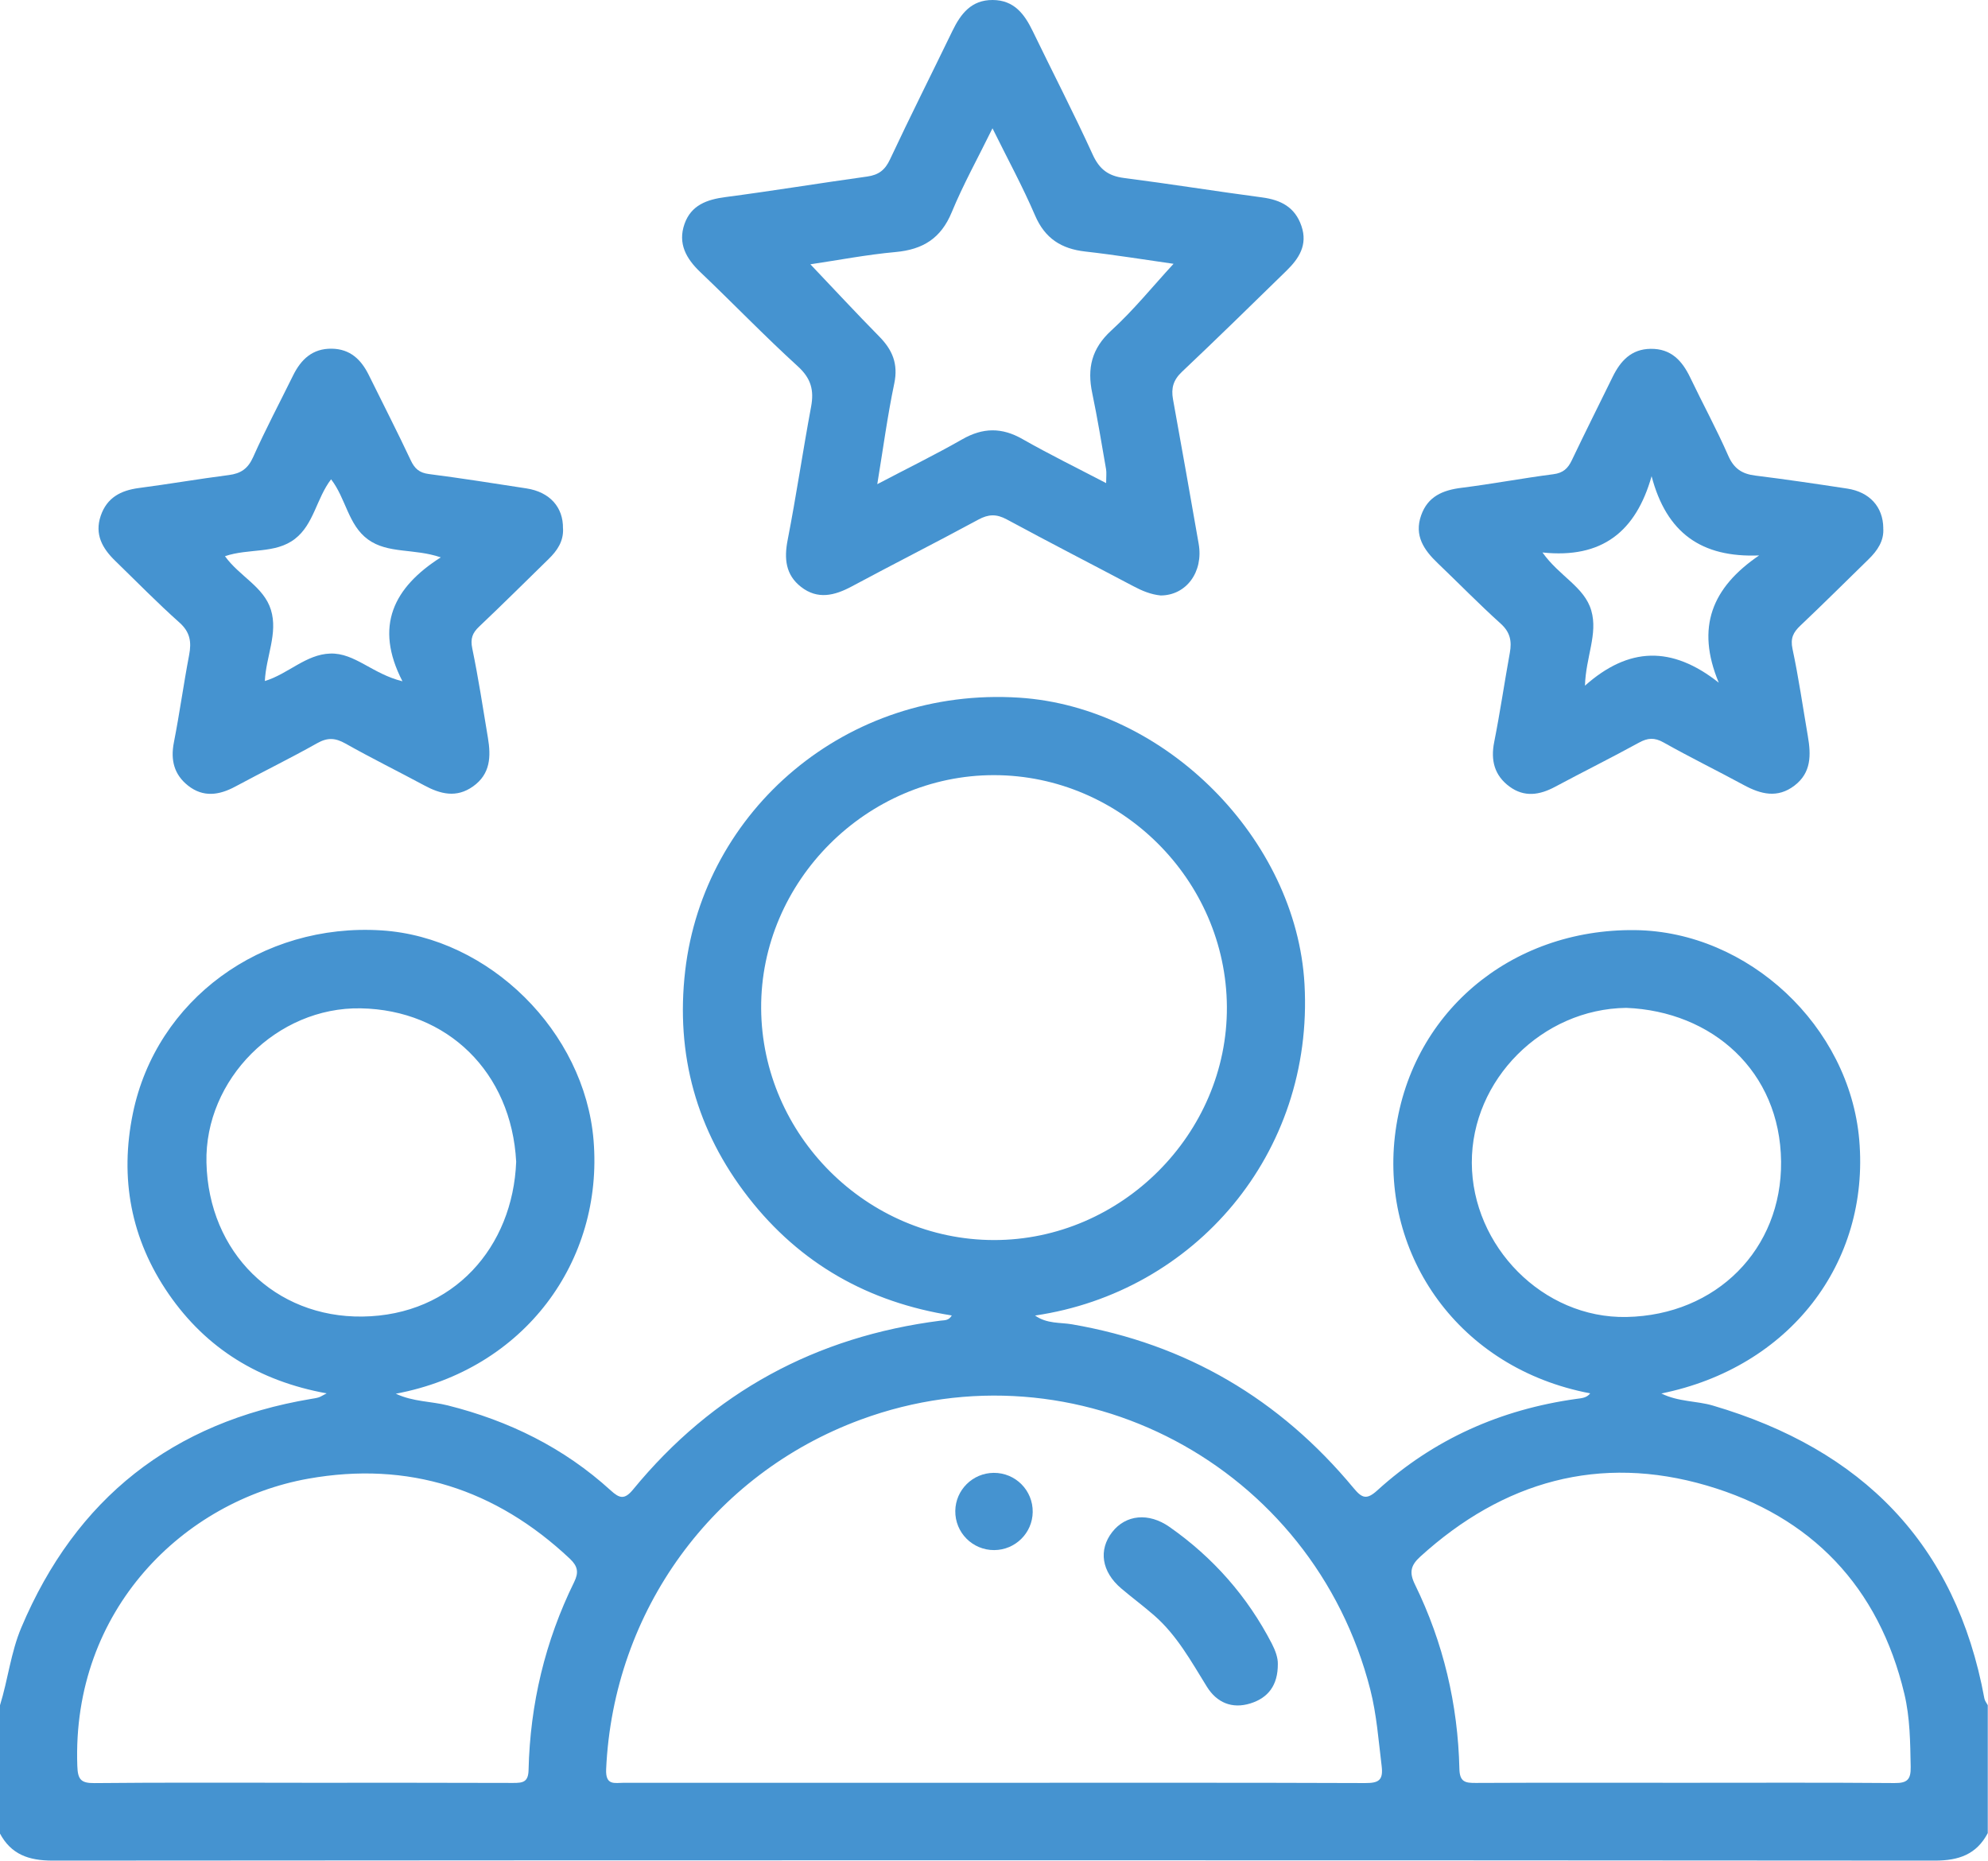 <?xml version="1.0" encoding="UTF-8"?>
<svg id="Ebene_2" data-name="Ebene 2" xmlns="http://www.w3.org/2000/svg" viewBox="0 0 512 479.14">
  <defs>
    <style>
      .cls-1 {
        fill: #4593d0;
      }
    </style>
  </defs>
  <g id="Ebene_2-2" data-name="Ebene 2">
    <g>
      <path class="cls-1" d="m0,439.12c2.06-6.6,2.77-13.56,5.49-20,14.06-33.3,38.94-52.89,74.62-58.88.66-.11,1.32-.2,1.95-.39.46-.14.88-.43,2.06-1.04-17.43-3.17-30.99-11.55-40.68-25.59-9.74-14.12-12.66-29.83-9.21-46.55,6.04-29.24,33.15-49.05,64.04-47.08,27.73,1.77,52.3,26.08,54.6,54.05,2.55,31.02-17.68,59.02-50.93,65.26,4.48,2.1,9.07,1.93,13.36,3.01,15.79,3.96,29.94,10.92,41.98,21.89,2.23,2.03,3.53,2.49,5.75-.21,20.57-25.06,47.09-39.42,79.25-43.51.93-.12,2.05.04,2.85-1.33-21.45-3.38-39.08-13.32-52.37-30.38-13.4-17.19-18.8-36.83-16.29-58.41,4.81-41.28,41.48-73.16,86.01-70.3,37.67,2.42,71.4,36.42,73.49,73.78,2.44,43.74-28.37,79.31-69.4,85.33,3.09,2.18,6.51,1.74,9.52,2.26,29.46,5.07,53.52,19.27,72.51,42.16,2.11,2.54,3.31,3.16,6.08.64,14.56-13.23,31.8-20.87,51.27-23.59,1.3-.18,2.67-.22,3.6-1.43-33.95-6.44-53.8-35.6-50.31-66.16,3.61-31.55,29.68-53.53,61.91-53.13,29.13.37,55.16,24.74,57.69,54.02,2.74,31.8-18.03,58.64-50.97,65.3,4.44,2.19,9.04,1.87,13.26,3.11,38.37,11.29,62.6,35.53,69.94,75.44.11.61.57,1.15.87,1.72v32.94c-2.9,5.5-7.47,7.08-13.6,7.08-161.6-.12-323.2-.12-484.81,0-6.12,0-10.7-1.57-13.6-7.08v-32.94Zm256.14,19.97c31.82,0,63.64-.05,95.46.07,3.44.01,4.69-.69,4.24-4.37-.81-6.59-1.28-13.21-2.92-19.67-14.73-57.76-75.61-90.04-131.21-69.56-38.18,14.06-63.74,49.29-65.6,90.01-.2,4.33,2.21,3.52,4.58,3.52,31.82.01,63.64,0,95.46,0Zm59.84-199.83c-.2-32.66-27.28-59.61-59.94-59.65-32.81-.04-60.21,27.39-60.01,60.07.2,32.66,27.28,59.61,59.94,59.65,32.81.04,60.21-27.39,60.01-60.07Zm-238.24,199.83c18.14,0,36.29-.03,54.43.04,2.49,0,3.89-.19,3.96-3.35.4-16.96,4.25-33.15,11.75-48.4,1.21-2.47.93-4.05-1.12-5.99-19.08-17.95-41.6-25.2-67.36-20.61-31.95,5.7-60.93,33.65-59.49,73.96.12,3.43.86,4.47,4.41,4.43,17.81-.18,35.62-.08,53.43-.09Zm356.25,0c17.98,0,35.95-.08,53.93.07,3.27.03,4.23-.89,4.17-4.15-.12-6.32-.16-12.66-1.63-18.82-6.58-27.62-23.99-45.74-50.84-53.63-27.67-8.12-52.48-1.1-73.82,18.28-2.49,2.26-2.91,4.08-1.38,7.2,7.31,14.95,11.06,30.85,11.44,47.46.08,3.38,1.49,3.65,4.21,3.63,17.98-.09,35.95-.04,53.93-.04Zm-301.05-159.91c-1.21-23.09-17.72-39.12-40.04-39.52-21.56-.39-40.22,18.27-39.73,39.71.53,23.25,17.71,39.95,40.17,39.66,23.48-.3,38.75-17.92,39.6-39.86Zm285.89-39.64c-21.65.27-39.84,18.52-39.77,39.9.07,21.47,18.31,40.13,39.85,39.7,23.14-.46,40.03-17.46,39.8-40.03-.24-23.29-17.76-38.69-39.88-39.57Z"/>
      <path class="cls-1" d="m298.92,153.34c-2.53-.25-4.79-1.2-7.02-2.38-10.87-5.75-21.81-11.36-32.62-17.21-2.65-1.43-4.7-1.36-7.32.06-10.81,5.85-21.78,11.4-32.61,17.21-4.42,2.37-8.78,3.44-13.04.12-3.99-3.11-4.4-7.27-3.45-12.11,2.22-11.38,3.9-22.87,6.03-34.28.79-4.25.01-7.29-3.39-10.39-8.61-7.84-16.69-16.25-25.13-24.28-3.68-3.5-5.84-7.39-4.08-12.41,1.7-4.83,5.74-6.29,10.56-6.92,12.19-1.6,24.32-3.6,36.5-5.29,2.92-.41,4.58-1.66,5.86-4.4,5.21-11.11,10.74-22.07,16.09-33.12C247.44,3.55,250.15-.03,255.67,0c5.5.03,8.17,3.61,10.31,8.03,5.13,10.6,10.55,21.07,15.44,31.78,1.72,3.77,4,5.5,8.04,6.02,11.86,1.52,23.68,3.43,35.54,5,4.87.64,8.53,2.5,10.19,7.4,1.65,4.86-.66,8.36-3.89,11.51-8.93,8.71-17.84,17.45-26.91,26.02-2.21,2.09-2.81,4.2-2.29,7.06,2.26,12.39,4.43,24.8,6.61,37.21,1.27,7.25-3.19,13.29-9.78,13.31Zm3.3-85.41c-7.28-1.03-14.98-2.29-22.72-3.16-6.18-.7-10.38-3.37-12.93-9.3-3.19-7.43-7.08-14.57-10.96-22.43-3.75,7.64-7.55,14.47-10.51,21.65-2.77,6.7-7.42,9.57-14.43,10.21-7.47.68-14.87,2.11-21.96,3.16,6.02,6.33,11.78,12.55,17.72,18.58,3.41,3.45,4.94,7.06,3.89,12.09-1.75,8.33-2.87,16.79-4.38,25.95,7.81-4.1,14.97-7.61,21.88-11.55,5.3-3.03,10.17-3.11,15.5-.07,6.88,3.92,14.02,7.41,21.56,11.35,0-1.7.14-2.68-.02-3.6-1.14-6.53-2.2-13.09-3.56-19.58-1.34-6.36-.18-11.47,4.92-16.13,5.73-5.23,10.65-11.34,16.02-17.16Z"/>
      <path class="cls-1" d="m145.01,136.13c.14,3.27-1.51,5.68-3.72,7.83-5.95,5.81-11.85,11.68-17.89,17.4-1.75,1.65-2.29,3.12-1.77,5.62,1.58,7.62,2.75,15.33,4.03,23.01.8,4.79.68,9.32-3.83,12.52-4.3,3.05-8.42,1.98-12.62-.29-6.73-3.62-13.59-7-20.24-10.75-2.6-1.46-4.59-1.6-7.26-.1-6.94,3.91-14.12,7.41-21.13,11.19-4.15,2.23-8.24,2.82-12.13-.24-3.6-2.83-4.56-6.58-3.67-11.12,1.47-7.48,2.5-15.04,3.93-22.53.64-3.35.27-5.9-2.51-8.37-5.71-5.09-11.06-10.57-16.55-15.9-3.29-3.2-5.33-6.8-3.71-11.57,1.59-4.68,5.15-6.54,9.82-7.16,7.74-1.01,15.44-2.35,23.18-3.34,3.1-.4,4.92-1.64,6.26-4.63,3.17-7.11,6.83-14,10.27-20.99,2.05-4.16,5.01-7,10-6.92,4.76.08,7.58,2.85,9.54,6.84,3.59,7.29,7.31,14.52,10.76,21.87,1.02,2.18,2.21,3.25,4.69,3.57,8.4,1.08,16.77,2.41,25.14,3.7,5.99.93,9.49,4.84,9.39,10.33Zm-87.07,7.1c3.75,5.2,10,7.87,11.83,13.8,1.87,6.04-1.27,12.04-1.56,18.34,5.99-1.8,10.56-6.87,16.85-7.07,6.33-.2,10.81,5.23,18.59,7.14-7.35-14.24-2.23-24.2,9.87-31.91-6.9-2.36-13.58-.87-18.73-4.6-5.13-3.72-5.69-10.57-9.52-15.5-3.77,4.92-4.43,11.57-9.31,15.34-5.09,3.93-11.84,2.36-18.02,4.46Z"/>
      <path class="cls-1" d="m485.02,135.97c.25,3.25-1.46,5.8-3.81,8.08-5.84,5.69-11.61,11.45-17.53,17.05-1.84,1.74-2.61,3.26-2.03,6,1.59,7.45,2.67,15.01,3.96,22.52.82,4.77.91,9.35-3.45,12.68-4.36,3.33-8.66,2.24-13.04-.13-6.86-3.72-13.88-7.15-20.68-10.98-2.35-1.32-4.08-1.19-6.35.06-7.13,3.91-14.43,7.53-21.6,11.37-3.98,2.13-7.91,2.74-11.72-.06-3.88-2.86-4.89-6.73-3.95-11.46,1.52-7.64,2.64-15.35,4.03-23.01.54-2.98.1-5.29-2.36-7.5-5.56-5.01-10.79-10.38-16.2-15.55-3.56-3.4-6.12-7.1-4.29-12.31,1.71-4.89,5.56-6.51,10.4-7.11,7.91-.99,15.75-2.48,23.66-3.5,2.51-.32,3.75-1.48,4.76-3.61,3.42-7.18,7-14.29,10.5-21.44,2.02-4.12,4.79-7.18,9.8-7.24,5.24-.07,8.1,3.04,10.19,7.4,3.22,6.73,6.8,13.3,9.79,20.12,1.45,3.32,3.54,4.7,6.97,5.12,7.91.98,15.8,2.15,23.68,3.35,5.75.88,9.22,4.7,9.28,10.15Zm-31.94,7.06c-14.88.61-23.88-5.78-27.72-20.4-4.04,14.25-12.75,21.27-28.1,19.64,4.35,6.15,10.8,8.84,12.57,14.96,1.75,6.02-1.42,11.97-1.63,19.34,11.24-9.98,22.33-10.35,34.46-.77-5.96-14.29-1.72-24.53,10.41-32.78Z"/>
      <path class="cls-1" d="m329.1,428.5c.03,5.47-2.48,8.73-7.09,10.16-4.72,1.46-8.64-.21-11.19-4.32-4.03-6.5-7.71-13.24-13.58-18.36-2.75-2.4-5.7-4.58-8.49-6.95-5.04-4.29-5.9-9.9-2.3-14.51,3.51-4.5,9.4-5.06,14.74-1.32,11.25,7.88,20.07,17.89,26.38,30.09.93,1.81,1.57,3.66,1.53,5.21Z"/>
      <path class="cls-1" d="m256.08,399.17c-5.61.04-10.13-4.51-10.05-10.11.08-5.39,4.48-9.74,9.89-9.78,5.61-.04,10.13,4.51,10.05,10.11-.08,5.39-4.48,9.74-9.89,9.78Z"/>
    </g>
  </g>
</svg>